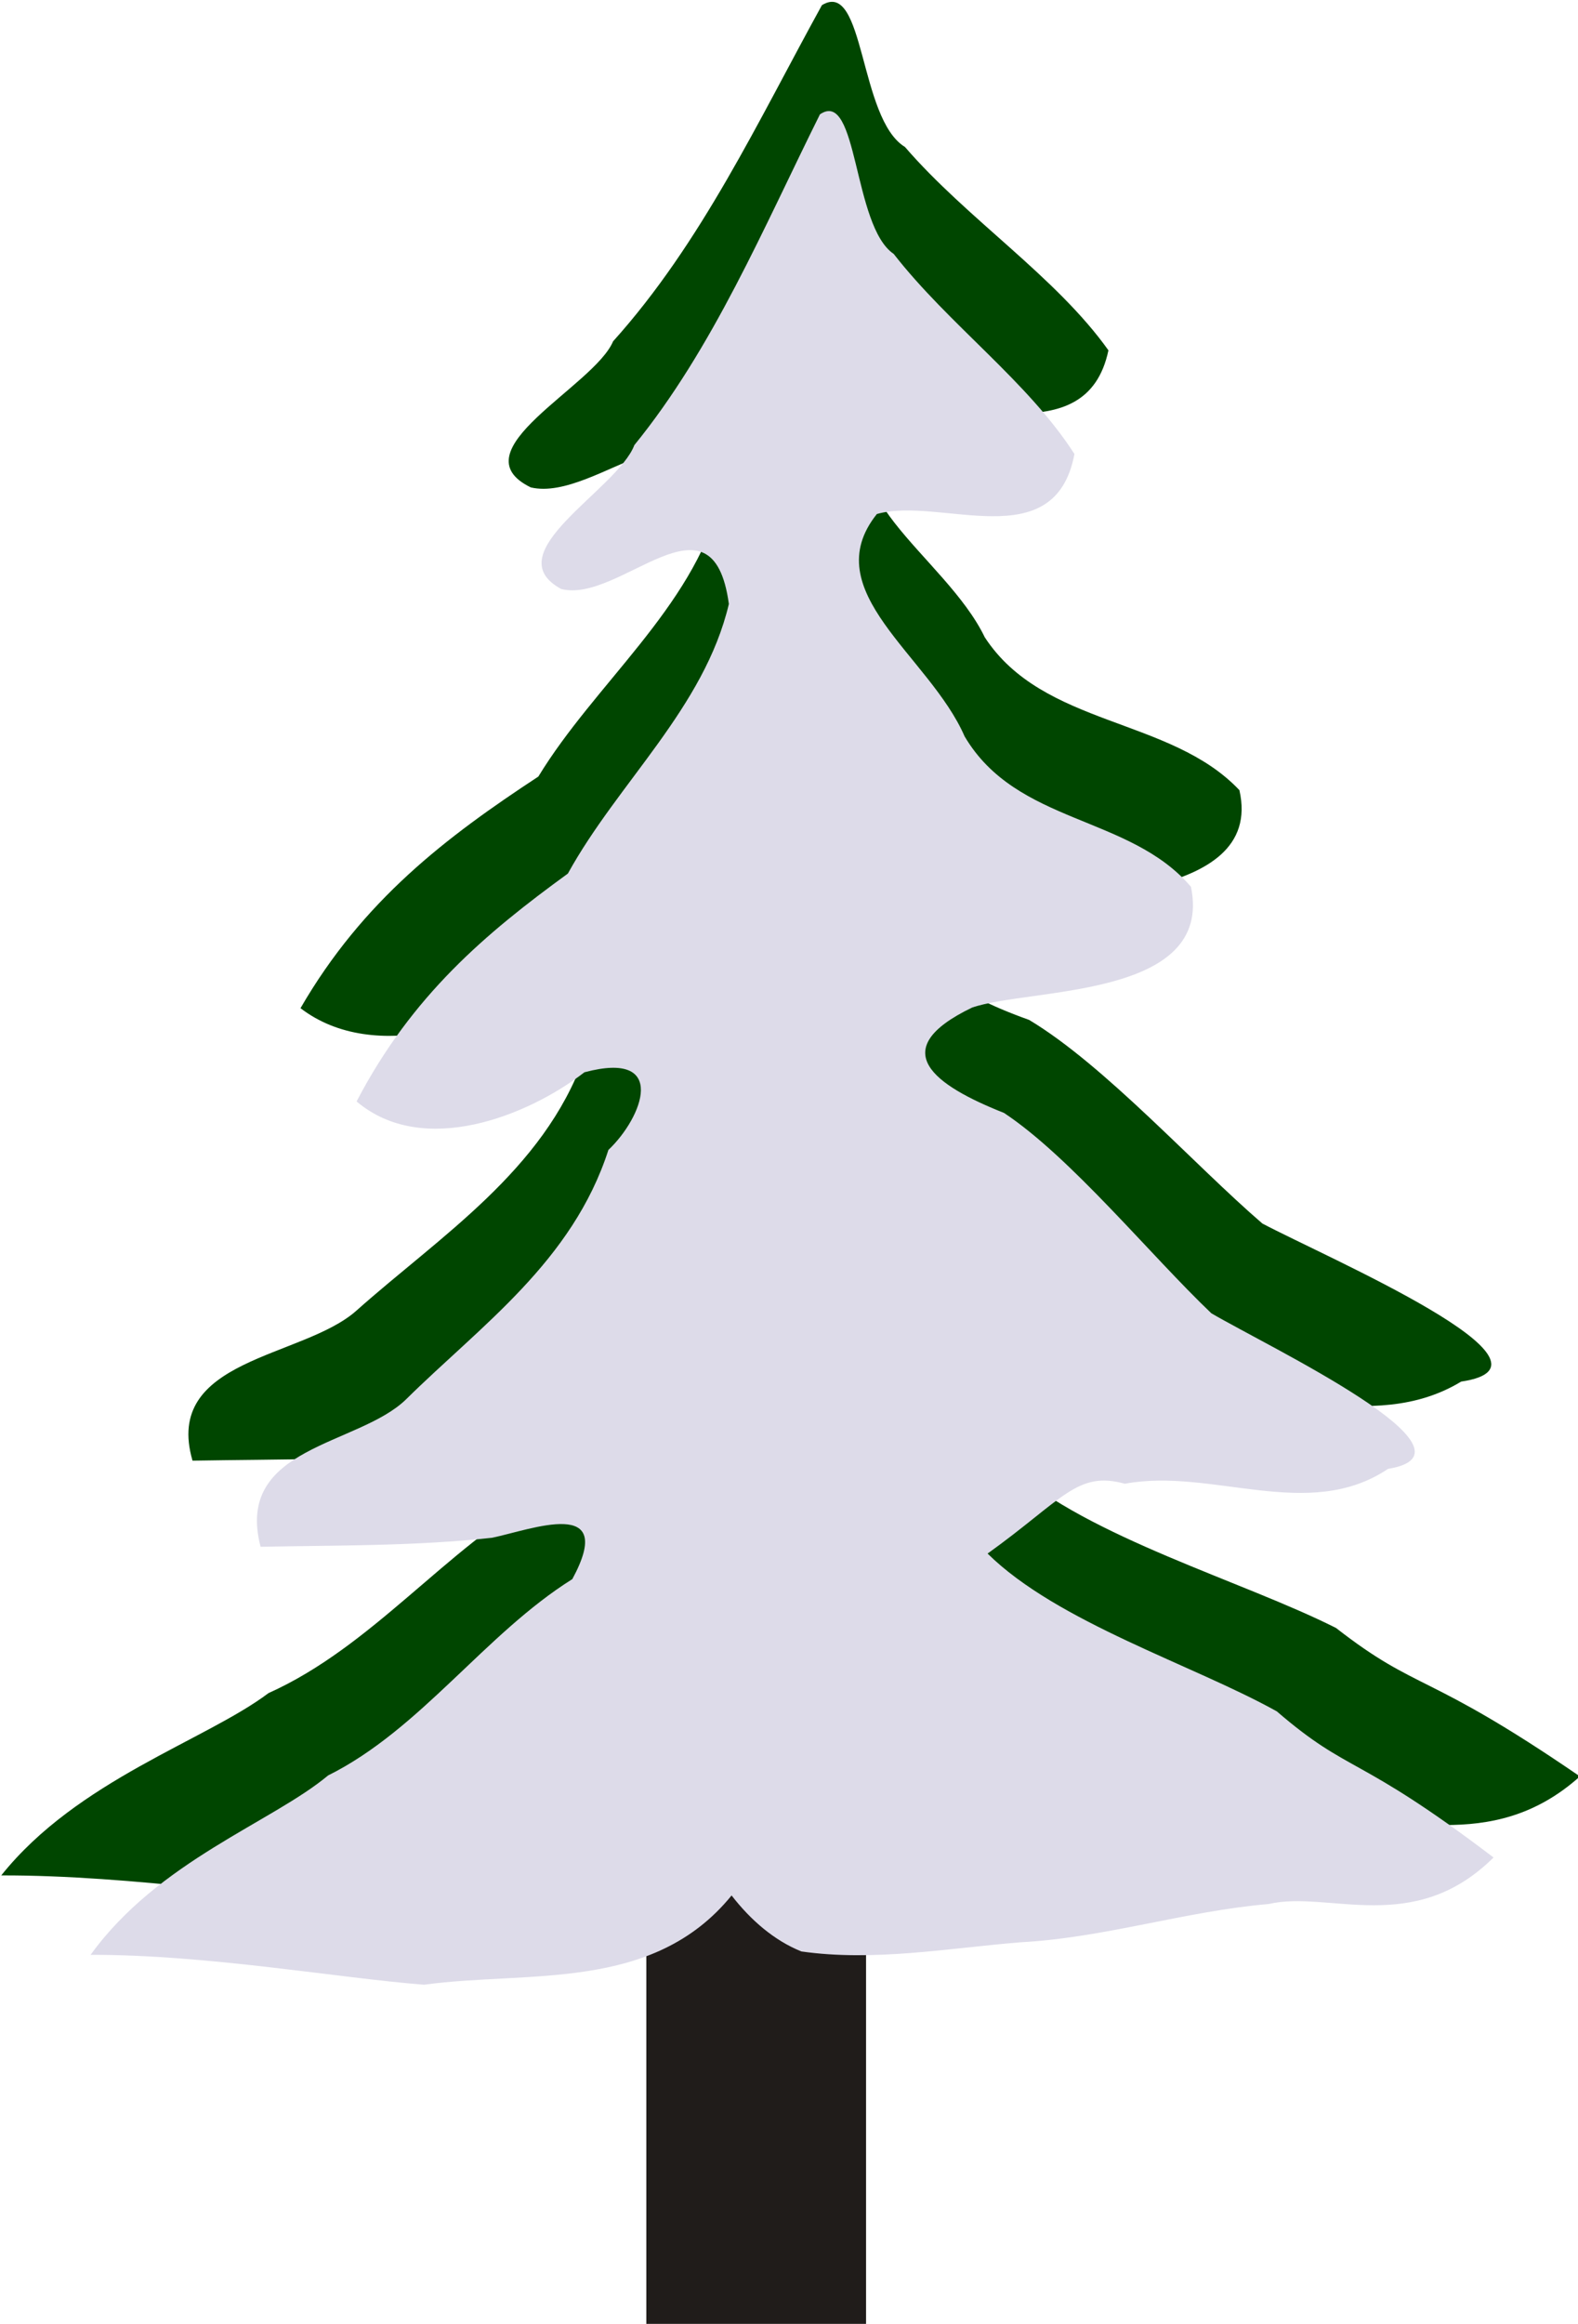 <?xml version="1.0" encoding="UTF-8" standalone="no"?>
<svg xmlns:inkscape="http://www.inkscape.org/namespaces/inkscape" xmlns:rdf="http://www.w3.org/1999/02/22-rdf-syntax-ns#" xmlns="http://www.w3.org/2000/svg" xmlns:cc="http://creativecommons.org/ns#" xmlns:dc="http://purl.org/dc/elements/1.1/" xmlns:sodipodi="http://sodipodi.sourceforge.net/DTD/sodipodi-0.dtd" id="svg2" inkscape:version="0.48.3.1 r9886" viewBox="0 0 51.342 75.571" sodipodi:version="0.32" version="1.0" sodipodi:docname="_svgclean2.svg">
<sodipodi:namedview id="base" bordercolor="#666666" inkscape:window-x="0" inkscape:window-y="0" pagecolor="#ffffff" inkscape:window-height="645" inkscape:window-maximized="0" inkscape:zoom="0.22425739" showgrid="false" borderopacity="1.0" inkscape:current-layer="svg2" inkscape:cx="335.23952" inkscape:cy="-426.85475" inkscape:window-width="674" fill="#ffffff"/>
<g id="layer1" transform="translate(-36.808 -23.755)">
<g id="g35001" style="fill-rule:evenodd" transform="matrix(.402 0 0 .381 -60.186 -126.48)">
<rect id="rect35003" style="stroke-dasharray:1, 2;fill:#201c1a" height="47.861" width="17.784" y="545.04" x="293.59"/>
<path id="path35005" sodipodi:nodetypes="ccccccccccccccccccccccccccccccccc" inkscape:connector-curvature="0" style="fill:#004600" d="m299.76 549.24c-7.19 8.42-18.55 6.5-28.02 7.74-7.7-0.56-19.79-2.62-30.36-2.59 6.17-8.15 16.55-11.52 21.63-15.56 8.42-3.99 14.26-12.26 22.24-17.02 4.1-7.23-3.72-4.31-7.3-3.6-7.01 0.74-14.06 0.65-21.09 0.78-2.41-8.75 8.91-8.72 13.26-12.8 6.78-6.37 15.14-11.94 18.42-21.61 3.13-2.83 5.48-8.69-2.19-6.74-5.17 3.8-14.7 7.42-20.75 2.53 5.05-9.21 11.8-14.61 19.25-19.77 4.56-7.9 12.42-14.36 14.66-23.37-1.49-10.41-9.93 0.01-15.27-1.31-6.07-3.12 5.12-8.61 6.66-12.47 7.17-8.41 11.75-18.83 16.9-28.69 3.49-2.28 2.98 9.7 6.72 12.1 5.03 6.15 12.22 11.06 16.47 17.36-1.8 9-12.23 3.64-18 5.2-5.61 6.69 4.79 12.28 7.99 19.29 4.75 7.67 15 6.79 20.61 13.05 2.1 9.73-14.69 8.73-19.94 10.47-8 3.67-3.4 6.75 2.92 9.14 6.1 3.85 13.38 12.39 18.88 17.38 5.25 2.93 25.43 12.05 16.09 13.49-7.26 4.65-16.03-0.12-23.96 1.29-4.36-1.15-5.67 1.38-12.51 6.06 6.36 5.98 18.75 9.65 26.34 13.68 6.73 5.53 7.2 3.6 19.74 12.67-7.28 6.89-15.03 2.83-20.46 4.04-7.62 0.62-14.99 2.94-22.65 3.33-6.61 0.51-13.36 1.68-19.93 0.78-2.48-0.93-4.63-2.72-6.35-4.85z"/>
<path id="path35007" sodipodi:nodetypes="ccccccccccccccccccccccccccccccccc" inkscape:connector-curvature="0" style="fill:#dddbe9" d="m300.49 556.1c-6.39 8.29-16.48 6.4-24.89 7.62-6.85-0.56-17.59-2.58-26.99-2.55 5.49-8.02 14.71-11.33 19.22-15.31 7.49-3.93 12.68-12.07 19.77-16.76 3.65-7.11-3.3-4.23-6.49-3.53-6.23 0.72-12.49 0.64-18.74 0.77-2.14-8.61 7.92-8.59 11.79-12.6 6.02-6.27 13.45-11.75 16.36-21.27 2.78-2.78 4.88-8.55-1.94-6.63-4.6 3.74-13.06 7.3-18.44 2.49 4.48-9.07 10.49-14.38 17.1-19.45 4.06-7.78 11.04-14.14 13.03-23.01-1.32-10.24-8.82 0.01-13.57-1.28-5.39-3.08 4.55-8.47 5.92-12.28 6.38-8.27 10.44-18.52 15.02-28.23 3.1-2.24 2.65 9.55 5.97 11.91 4.47 6.05 10.86 10.88 14.63 17.08-1.59 8.86-10.86 3.59-15.99 5.12-4.99 6.58 4.26 12.09 7.1 18.98 4.23 7.55 13.33 6.68 18.32 12.84 1.87 9.58-13.06 8.6-17.72 10.31-7.11 3.61-3.03 6.64 2.59 8.99 5.42 3.79 11.89 12.19 16.78 17.1 4.67 2.89 22.6 11.86 14.3 13.28-6.45 4.57-14.25-0.12-21.3 1.27-3.87-1.13-5.03 1.36-11.11 5.96 5.65 5.88 16.66 9.5 23.41 13.47 5.98 5.43 6.4 3.54 17.54 12.47-6.47 6.77-13.36 2.78-18.19 3.97-6.77 0.61-13.31 2.89-20.12 3.27-5.87 0.51-11.87 1.66-17.71 0.78-2.2-0.93-4.11-2.68-5.65-4.78z"/>
</g>
</g>
</svg>

